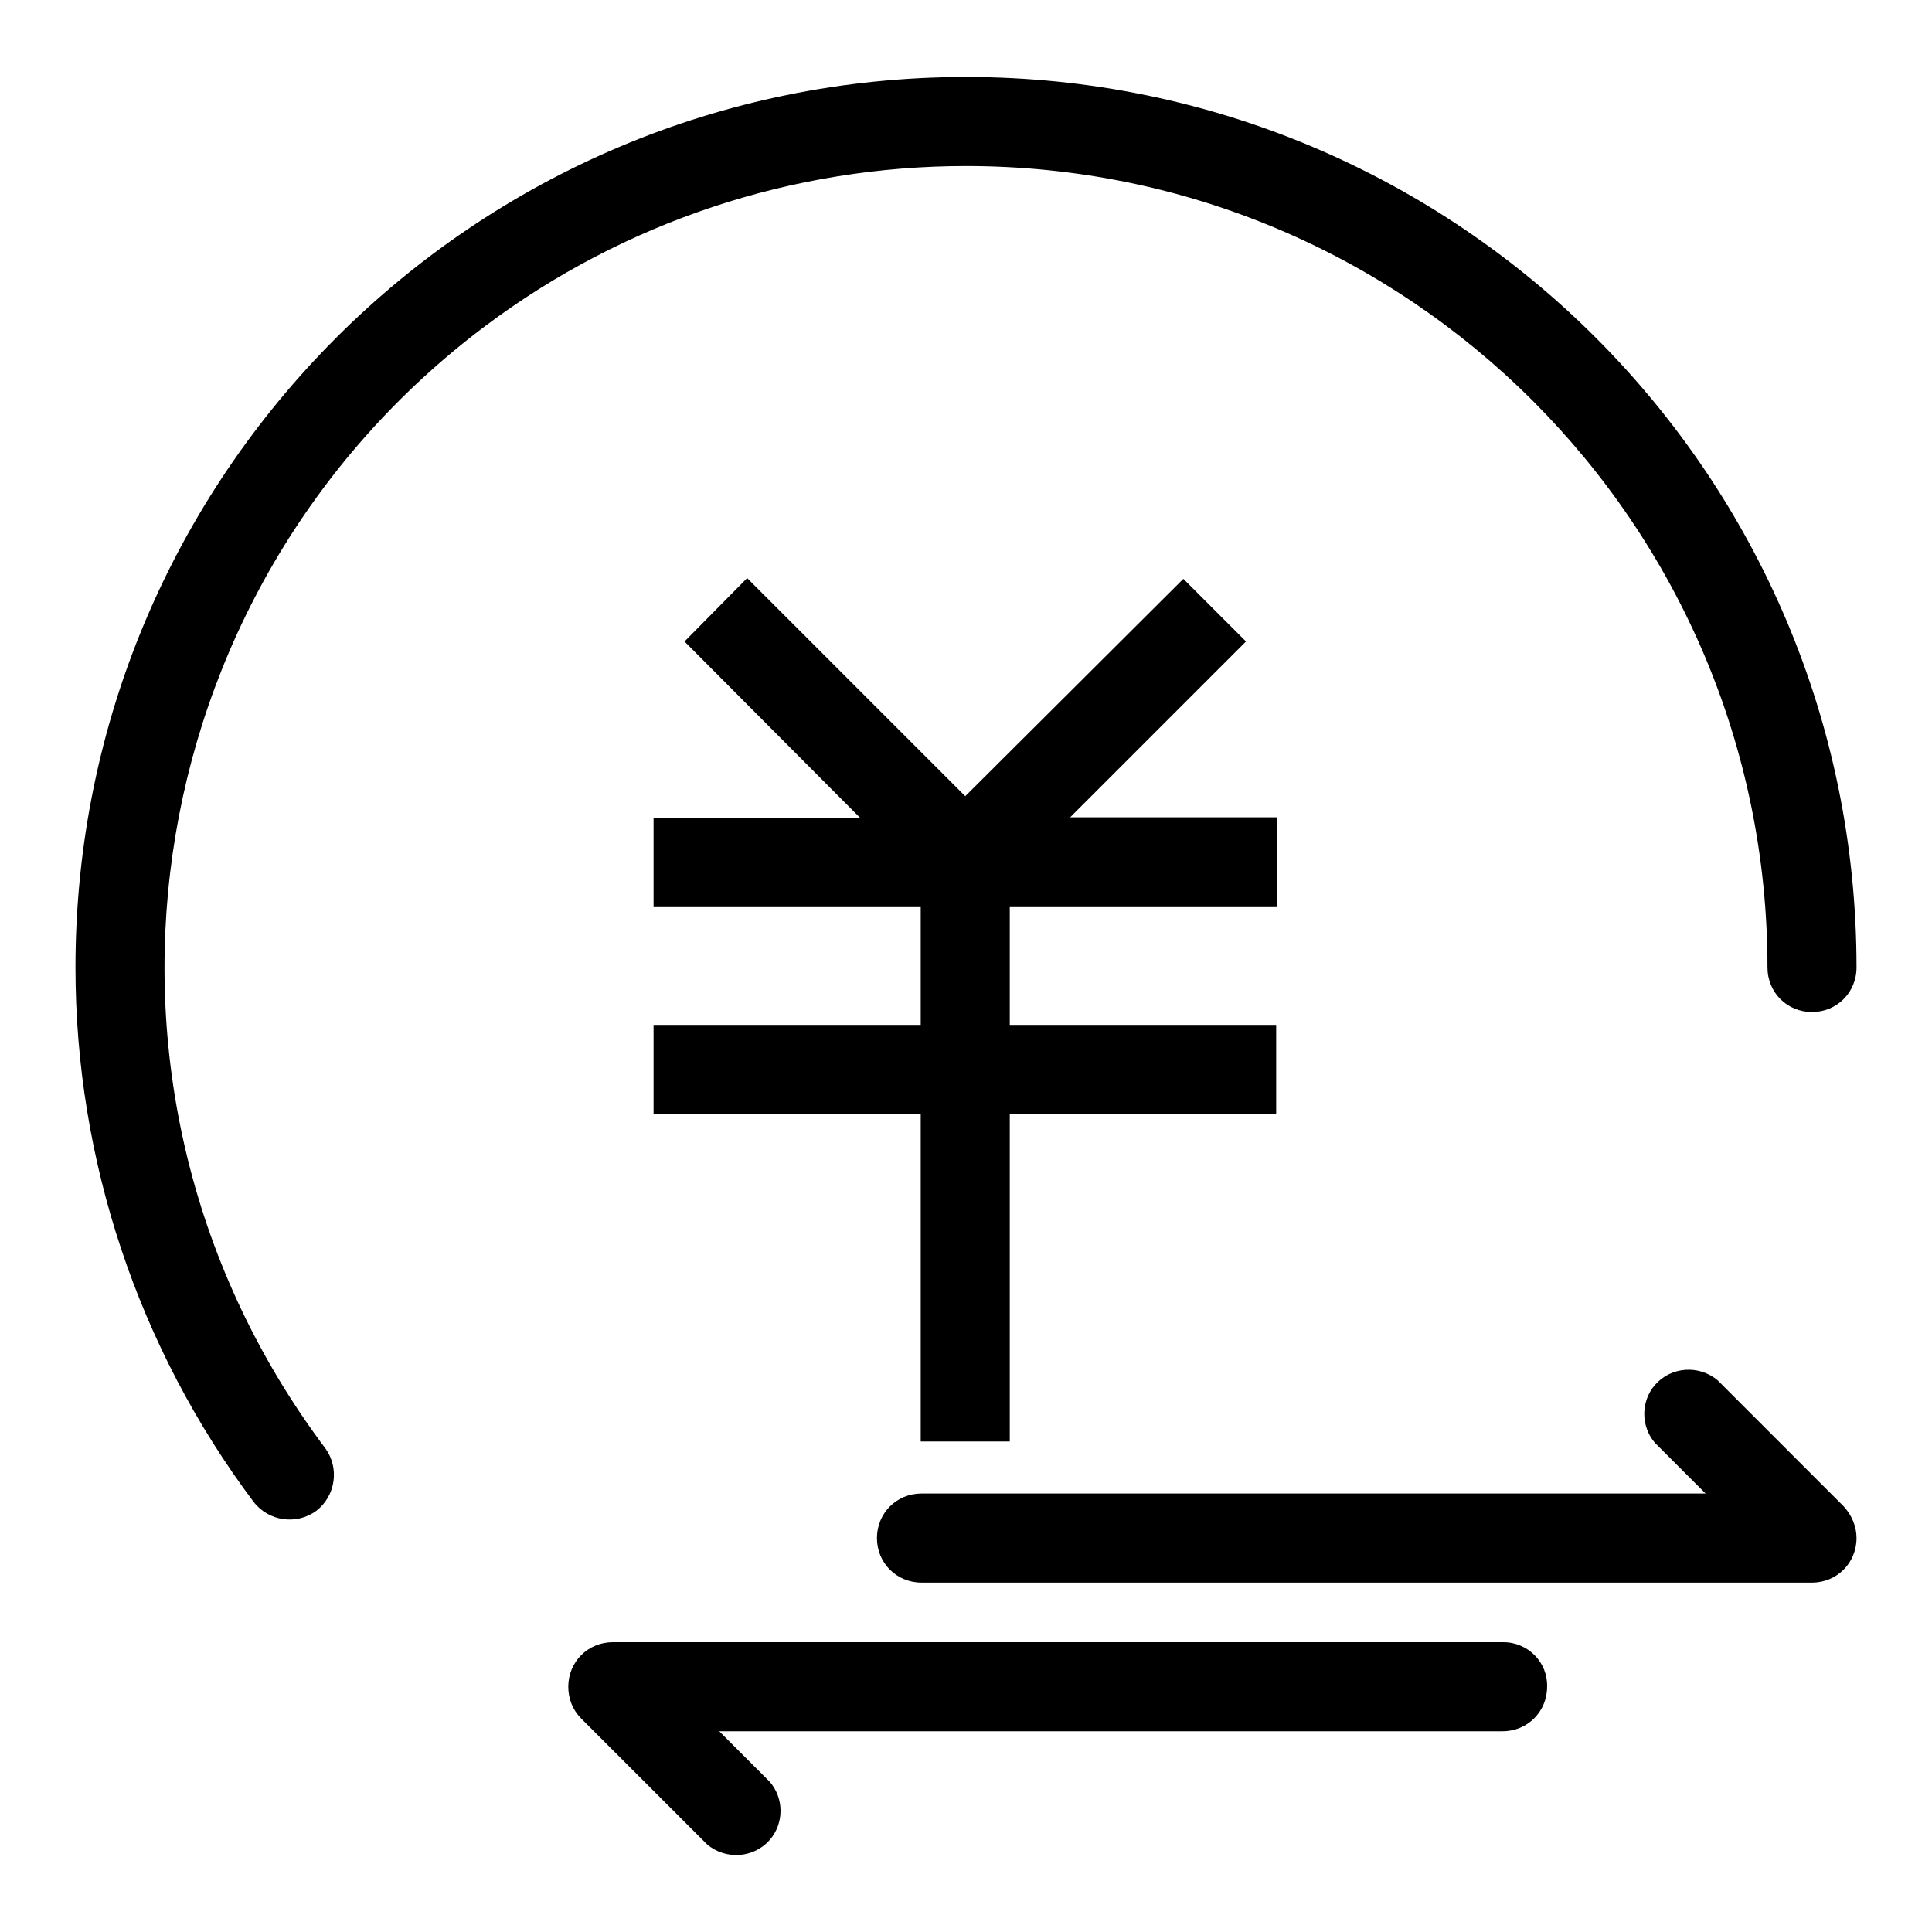 <?xml version="1.0" encoding="utf-8"?>
<!-- Svg Vector Icons : http://www.onlinewebfonts.com/icon -->
<!DOCTYPE svg PUBLIC "-//W3C//DTD SVG 1.1//EN" "http://www.w3.org/Graphics/SVG/1.1/DTD/svg11.dtd">
<svg version="1.1" xmlns="http://www.w3.org/2000/svg" xmlns:xlink="http://www.w3.org/1999/xlink" x="0px" y="0px" viewBox="0 0 256 256" enable-background="new 0 0 256 256" xml:space="preserve">
<g> <path fill="#000000" d="M128,22c58.6,0,106.2,47.5,106.2,106.2l0,0c0,3.3,2.6,5.9,5.9,5.9s5.9-2.6,5.9-5.9c0,0,0,0,0,0 c0-65.2-52.8-118-118-118c-65.2,0-118,52.8-118,118c0,25.5,8.3,50.4,23.6,70.8c2,2.6,5.7,3.1,8.3,1.2c2.6-2,3.1-5.7,1.2-8.3 C7.8,144.9,17.4,78.4,64.3,43.2C82.7,29.4,105,22,128,22z"/> <path fill="#000000" d="M169.2,120.1v-11.8h-27.4L165.1,85l-8.3-8.3l-28.9,28.8L99,76.6L90.7,85l23.3,23.4H86.6v11.8H122v15.6H86.6 v11.8H122v43.4h11.8v-43.4h35.3v-11.8h-35.3v-15.6H169.2L169.2,120.1z M199.2,217.6h-118c-3.3,0-5.9,2.6-5.9,5.9 c0,1.6,0.6,3.1,1.7,4.2l16.7,16.7c2.5,2.1,6.2,1.8,8.3-0.6c1.9-2.2,1.9-5.5,0-7.7l-6.7-6.7h103.8c3.3,0,5.9-2.6,5.9-5.9 C205.1,220.3,202.5,217.6,199.2,217.6C199.2,217.6,199.2,217.6,199.2,217.6z M244.3,199.6l-16.7-16.7c-2.5-2.1-6.2-1.8-8.3,0.6 c-1.9,2.2-1.9,5.5,0,7.7l6.7,6.7H122.1c-3.3,0-5.9,2.6-5.9,5.9c0,3.3,2.6,5.9,5.9,5.9c0,0,0,0,0,0h118c3.3,0,5.9-2.6,5.9-5.9 C246,202.3,245.4,200.8,244.3,199.6z"/></g>
</svg>